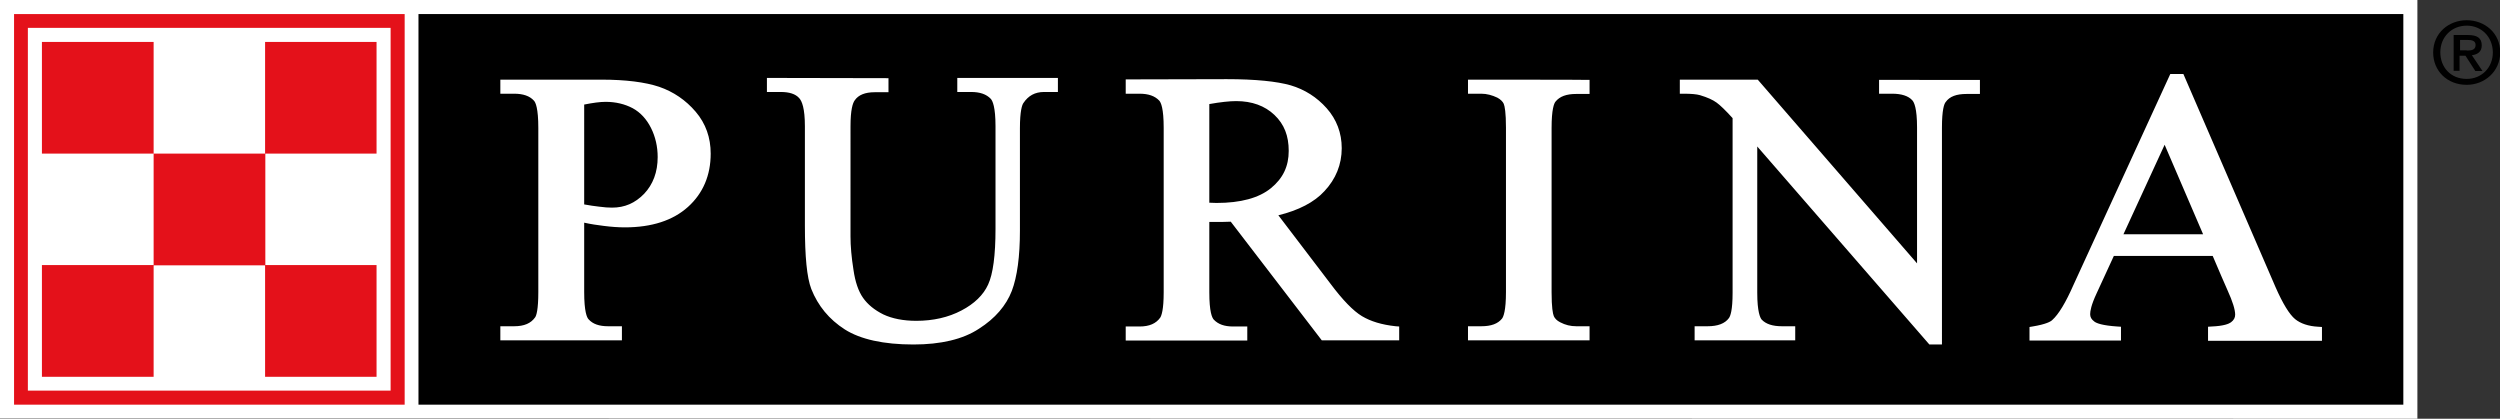 <?xml version="1.0" encoding="utf-8"?>
<!-- Generator: Adobe Illustrator 25.2.1, SVG Export Plug-In . SVG Version: 6.00 Build 0)  -->
<svg version="1.1" id="svg8654" xmlns:svg="http://www.w3.org/2000/svg"
	 xmlns="http://www.w3.org/2000/svg" xmlns:xlink="http://www.w3.org/1999/xlink" x="0px" y="0px" viewBox="0 0 1013.8 169.8"
	 style="enable-background:new 0 0 1013.8 169.8;" xml:space="preserve">
<rect x="0" y="0" width="1013.8" height="169.8" fill="#333333" stroke="none"/>
<style type="text/css">
	.st0{fill:#FFFFFF;}
	.st1{fill:#E4111A;}
</style>
<path id="path5327" class="st0" d="M169.7,169.7l-5.6,0H0V0h980.3v169.8L169.7,169.7L169.7,169.7z"/>
<path id="path5335" class="st1" d="M5.7,164.1h158.4V5.7H5.7C5.7,5.7,5.7,164.1,5.7,164.1z"/>
<path id="path5337" class="st0" d="M158.4,158.4H11.3V11.3h147.1V158.4z"/>
<path id="path5339" class="st1" d="M17,17v45.3h45.3V17L17,17z M107.5,17v45.3h45.2V17L107.5,17z M107.5,62.3H62.3v45.3h45.3V62.3z
	 M107.5,107.5v45.3h45.2v-45.3H107.5z M17,107.5v45.3h45.3v-45.3H17z"/>
<path id="path5351" d="M974.6,164.1l-804.9,0V5.7h804.9V164.1L974.6,164.1z"/>
<path id="path5363" class="st0" d="M880.1,30l-39.2,85.4c-3.2,7.3-6.1,12.1-8.7,14.4c-0.6,0.6-2.5,1.7-8,2.6l-1.2,0.2v5.5h37.1v-5.6
	l-1.5-0.1c-6-0.4-8.4-1.3-9.3-2c-1.2-0.9-1.7-1.8-1.7-3c0-1.2,0.4-3.7,2.6-8.4c0,0,5.4-11.8,7-15.2h40.1c1.3,3.2,6,13.9,6,13.9
	c2.1,4.6,3.1,7.9,3.1,9.9c0,1.2-0.5,2.2-1.7,3.1c-0.8,0.6-2.9,1.5-7.8,1.7l-1.5,0.1v5.7h46.2v-5.6l-1.5-0.1c-4-0.2-7.2-1.3-9.4-3.1
	c-2.3-1.9-5-6.3-7.9-12.9L885.4,30L880.1,30L880.1,30z M311,31.6v5.7h5.6c3.5,0,6,0.8,7.5,2.5c1.1,1.2,2.3,4.1,2.3,11.4v40.2
	c0,12.7,0.8,21.1,2.6,25.8c2.7,6.8,7.2,12.3,13.6,16.4c6.3,4,15.7,6.1,27.8,6.1c11.1,0,20.1-2.1,26.6-6.4c6.6-4.2,11-9.4,13.3-15.3
	c2.2-5.8,3.3-14,3.3-24.4V52c0-7.1,0.9-9.5,1.4-10.2c2-3,4.7-4.5,8.4-4.5h5.6v-5.7h-40.8v5.7h5.6c3.6,0,6.2,0.9,8,2.8
	c0.7,0.8,1.9,3.2,1.9,11.1v41.6c0,10.7-1,18.3-3,22.6c-1.9,4.2-5.6,7.8-10.8,10.5c-5.3,2.8-11.5,4.2-18.3,4.2
	c-5.3,0-9.8-0.9-13.4-2.6c-3.6-1.8-6.3-4-8.2-6.7c-1.9-2.7-3.2-6.5-3.9-11.4c-0.8-5-1.2-9.6-1.2-13.5V51.2c0-6.7,0.9-9.4,1.7-10.5
	c1.5-2.2,4.2-3.3,8.1-3.3h5.6v-5.7L311,31.6L311,31.6z M456.5,32.2V38h5.6c3.6,0,6.2,0.9,8,2.8c0.7,0.8,1.8,3.1,1.8,11.1v66.6
	c0,7.2-0.9,9.5-1.4,10.3c-1.7,2.4-4.4,3.6-8.4,3.6h-5.6v5.7h49.3v-5.7h-5.7c-3.6,0-6.1-0.9-7.9-2.8c-0.7-0.8-1.8-3.1-1.8-11.1V90
	c0.3,0,0.6,0,0.8,0c0.7,0,1.5,0,2.2,0c1.6,0,3.5,0,5.7-0.1L536,138h31.4v-5.6l-1.4-0.1c-5.7-0.6-10.2-2-13.7-4.1
	c-3.5-2.1-7.8-6.5-12.8-13.2c0,0-16.3-21.4-21.1-27.7c8.2-2,14.6-5.3,18.7-9.8c4.6-4.9,7-10.8,7-17.4c0-6.2-2.1-11.7-6.1-16.2
	c-4-4.5-8.9-7.6-14.6-9.3c-5.6-1.6-14.3-2.5-25.9-2.5L456.5,32.2L456.5,32.2z M202.9,32.3V38h5.6c3.6,0,6.3,0.9,8,2.8
	c0.7,0.7,1.8,3.1,1.8,11.1v66.5c0,7.3-0.8,9.6-1.3,10.3c-1.7,2.4-4.4,3.6-8.5,3.6h-5.6v5.7h49.3v-5.7h-5.6c-3.6,0-6.2-0.9-7.9-2.8
	c-0.7-0.7-1.8-3.1-1.8-11.1V90.3c2.7,0.6,5.4,1,7.9,1.3c3.1,0.4,6,0.6,8.6,0.6c10.9,0,19.5-2.8,25.6-8.3c6.1-5.5,9.2-12.8,9.2-21.6
	c0-6.5-2-12.2-6.1-17c-4-4.7-9-8.1-14.8-10.1c-5.7-1.9-13.6-2.9-23.3-2.9L202.9,32.3L202.9,32.3z M681.2,32.3V38h1.6
	c3,0,5.2,0.2,6.6,0.6c3,0.9,5.2,1.9,6.7,3c1.4,1,3.6,3.1,6.5,6.3v70.8c0,7.2-0.9,9.5-1.5,10.3c-1.6,2.2-4.5,3.3-8.6,3.3h-5.3v5.7
	H728v-5.7h-5.4c-3.8,0-6.5-0.9-8.2-2.7c-0.6-0.7-1.8-3.1-1.8-10.9V59.4l69.8,80.3h5.1V51.7c0-7.2,0.9-9.6,1.5-10.3
	c1.6-2.3,4.4-3.3,8.5-3.3h5.4v-5.7H762V38h5.3c3.8,0,6.6,0.9,8.2,2.7c0.7,0.8,1.9,3.1,1.9,11v55.1l-64.6-74.5L681.2,32.3L681.2,32.3
	z M595.3,32.3V38h5.4c2.2,0,4.4,0.6,6.5,1.6c1.3,0.7,2.2,1.6,2.6,2.5c0.4,1,0.9,3.5,0.9,9.7v66.6c0,7.6-1,10-1.6,10.8
	c-1.7,2.1-4.4,3.1-8.4,3.1h-5.4v5.7h49.3v-5.7h-5.4c-2.3,0-4.4-0.5-6.5-1.6c-1.4-0.7-2.2-1.6-2.6-2.5c-0.4-1-0.9-3.5-0.9-9.7V51.9
	c0-7.6,1-10,1.6-10.7c1.7-2.1,4.4-3.1,8.4-3.1h5.4v-5.7C644.6,32.3,595.3,32.3,595.3,32.3z M501.3,41c6.4,0,11.6,1.9,15.5,5.6
	c4,3.8,5.8,8.5,5.8,14.6c0,6.2-2.3,11.1-7.2,15.1c-4.9,4-12.3,6-22.1,6c-0.4,0-2.5-0.1-2.9-0.1V42.2C494.9,41.4,498.6,41,501.3,41
	L501.3,41z M245.6,41.3c4.1,0,7.8,0.9,11,2.6c3.1,1.7,5.6,4.4,7.4,8c1.8,3.6,2.7,7.6,2.7,11.8c0,6.1-1.9,11.1-5.5,14.9
	c-3.7,3.8-7.9,5.6-13,5.6c-1.4,0-3.2-0.1-5.3-0.4c-1.8-0.2-3.8-0.5-6-0.9V42.4C240.4,41.7,243.3,41.3,245.6,41.3L245.6,41.3z
	 M877.8,58.7L893.4,95h-32.3L877.8,58.7z"/>
<path id="path5387" d="M1000.3,34.4c-8,0-13.6-5.7-13.6-13.1c0-7.9,6.3-13.1,13.6-13.1c7.3,0,13.6,5.2,13.6,13.1
	C1013.8,29.1,1007.5,34.4,1000.3,34.4 M1000.3,10.4c-6,0-10.7,4.5-10.7,10.8c0,6,4.1,10.8,10.7,10.8c5.9,0,10.6-4.4,10.6-10.8
	C1010.8,14.8,1006.2,10.4,1000.3,10.4 M997.5,28.7H995V14.2h5.8c3.7,0,5.6,1.2,5.6,4.2c0,2.6-1.7,3.7-4,4l4.3,6.4h-2.9l-4-6.2h-2.4
	V28.7z M1000.3,20.5c1.9,0,3.6-0.2,3.6-2.3c0-1.8-1.8-2-3.3-2h-3v4.2H1000.3z"/>
</svg>
